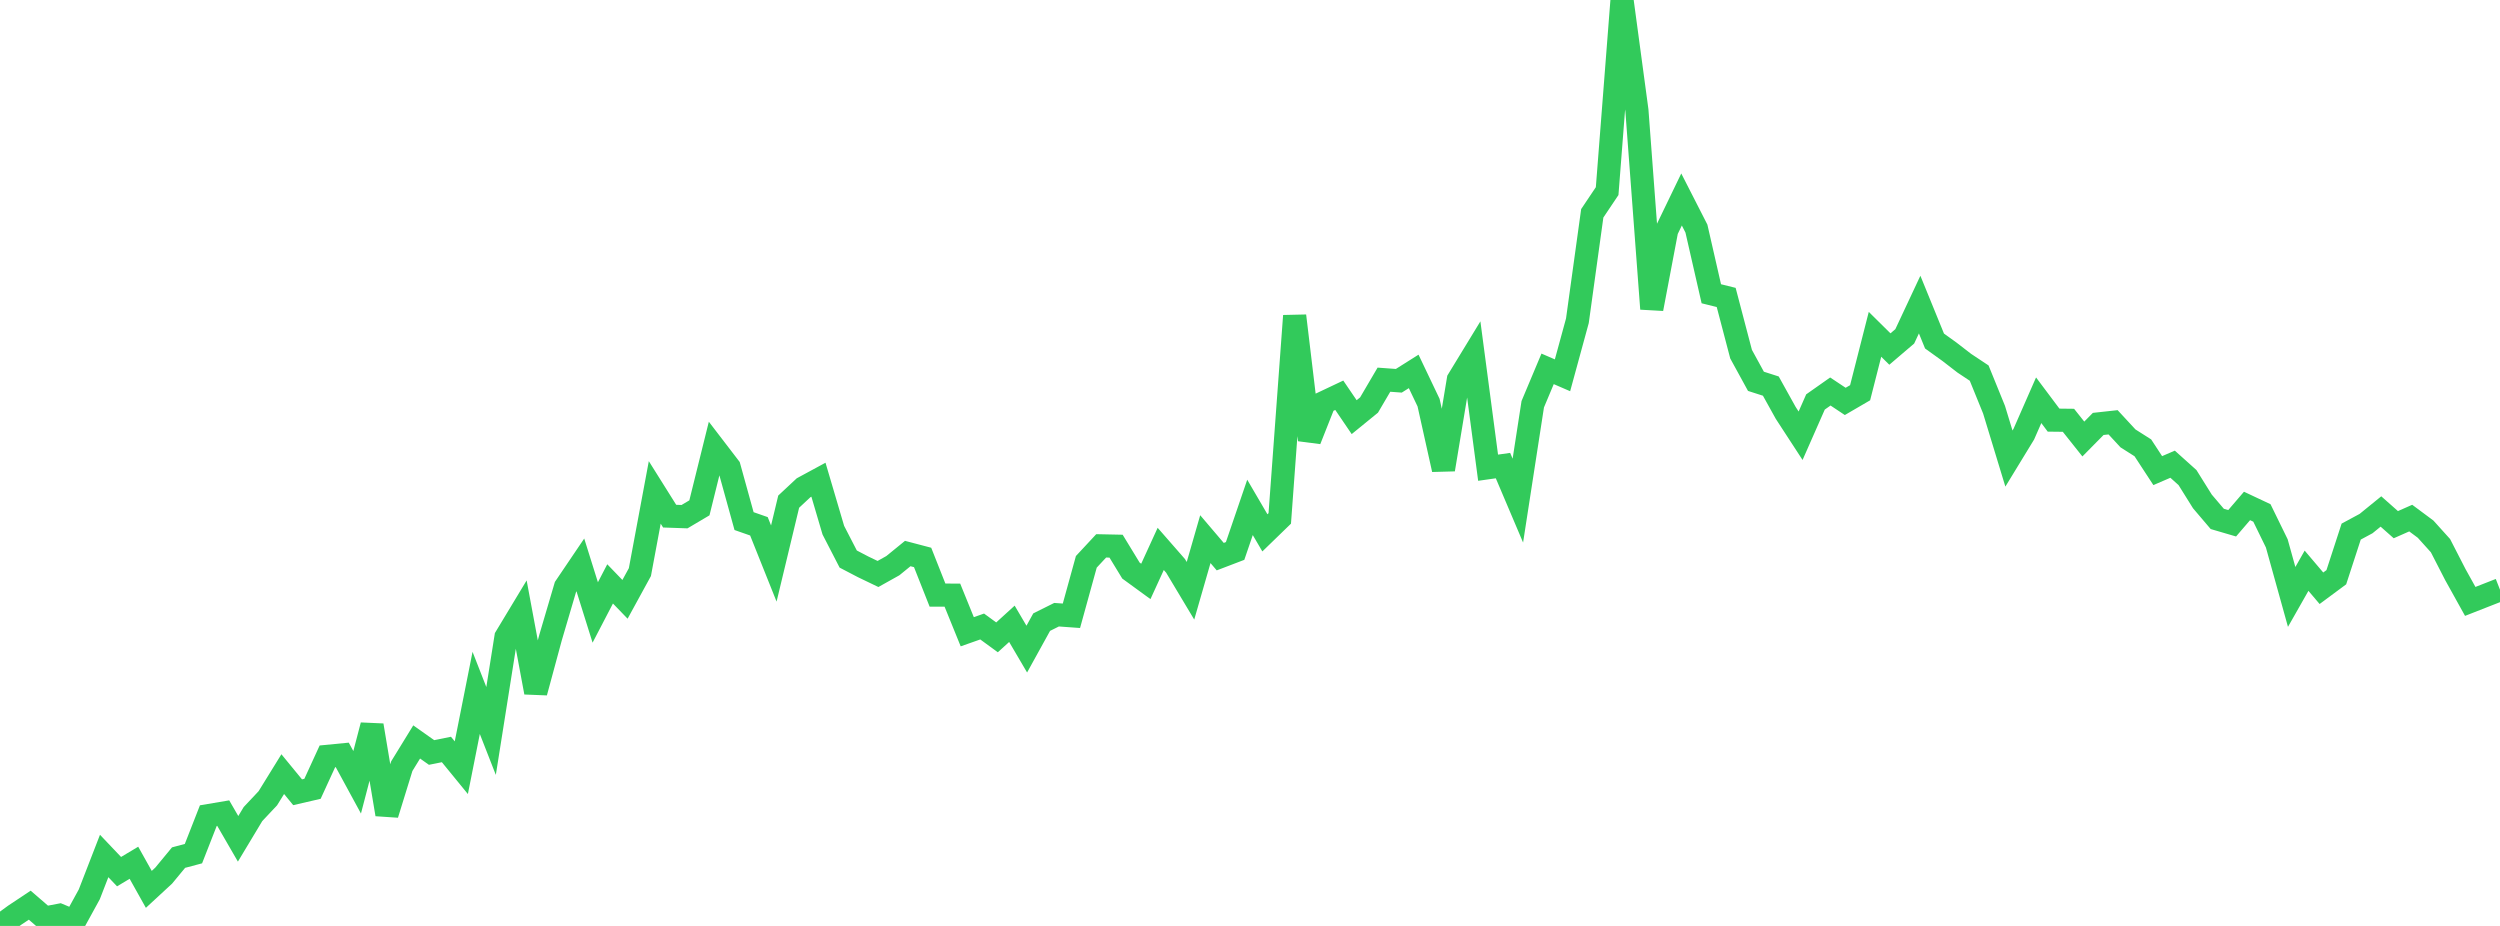 <?xml version="1.0" standalone="no"?>
<!DOCTYPE svg PUBLIC "-//W3C//DTD SVG 1.1//EN" "http://www.w3.org/Graphics/SVG/1.1/DTD/svg11.dtd">

<svg width="135" height="50" viewBox="0 0 135 50" preserveAspectRatio="none" 
  xmlns="http://www.w3.org/2000/svg"
  xmlns:xlink="http://www.w3.org/1999/xlink">


<polyline points="0.0, 50.0 0.804, 49.413 1.607, 48.88 2.411, 49.575 3.214, 49.422 4.018, 49.759 4.821, 48.296 5.625, 46.223 6.429, 47.069 7.232, 46.589 8.036, 48.026 8.839, 47.284 9.643, 46.31 10.446, 46.097 11.25, 44.044 12.054, 43.908 12.857, 45.296 13.661, 43.959 14.464, 43.105 15.268, 41.803 16.071, 42.782 16.875, 42.596 17.679, 40.843 18.482, 40.765 19.286, 42.244 20.089, 39.169 20.893, 43.973 21.696, 41.374 22.5, 40.065 23.304, 40.634 24.107, 40.472 24.911, 41.456 25.714, 37.416 26.518, 39.472 27.321, 34.405 28.125, 33.072 28.929, 37.389 29.732, 34.421 30.536, 31.694 31.339, 30.506 32.143, 33.073 32.946, 31.53 33.75, 32.364 34.554, 30.894 35.357, 26.59 36.161, 27.872 36.964, 27.9 37.768, 27.424 38.571, 24.184 39.375, 25.233 40.179, 28.139 40.982, 28.42 41.786, 30.431 42.589, 27.089 43.393, 26.339 44.196, 25.904 45.0, 28.63 45.804, 30.189 46.607, 30.608 47.411, 30.995 48.214, 30.546 49.018, 29.891 49.821, 30.102 50.625, 32.135 51.429, 32.138 52.232, 34.115 53.036, 33.831 53.839, 34.417 54.643, 33.685 55.446, 35.052 56.25, 33.595 57.054, 33.194 57.857, 33.252 58.661, 30.339 59.464, 29.476 60.268, 29.493 61.071, 30.811 61.875, 31.397 62.679, 29.64 63.482, 30.559 64.286, 31.902 65.089, 29.114 65.893, 30.059 66.696, 29.752 67.5, 27.399 68.304, 28.774 69.107, 27.995 69.911, 17.055 70.714, 23.753 71.518, 21.724 72.321, 21.344 73.125, 22.526 73.929, 21.871 74.732, 20.503 75.536, 20.562 76.339, 20.056 77.143, 21.743 77.946, 25.352 78.75, 20.508 79.554, 19.189 80.357, 25.256 81.161, 25.142 81.964, 27.033 82.768, 21.829 83.571, 19.918 84.375, 20.266 85.179, 17.322 85.982, 11.519 86.786, 10.32 87.589, 0.0 88.393, 5.961 89.196, 16.676 90.0, 12.437 90.804, 10.772 91.607, 12.344 92.411, 15.863 93.214, 16.062 94.018, 19.124 94.821, 20.591 95.625, 20.849 96.429, 22.297 97.232, 23.53 98.036, 21.706 98.839, 21.141 99.643, 21.676 100.446, 21.208 101.25, 18.053 102.054, 18.848 102.857, 18.163 103.661, 16.447 104.464, 18.415 105.268, 18.993 106.071, 19.613 106.875, 20.147 107.679, 22.124 108.482, 24.762 109.286, 23.444 110.089, 21.614 110.893, 22.687 111.696, 22.696 112.5, 23.707 113.304, 22.892 114.107, 22.804 114.911, 23.673 115.714, 24.183 116.518, 25.413 117.321, 25.067 118.125, 25.789 118.929, 27.077 119.732, 28.021 120.536, 28.257 121.339, 27.321 122.143, 27.699 122.946, 29.342 123.75, 32.234 124.554, 30.819 125.357, 31.766 126.161, 31.17 126.964, 28.706 127.768, 28.273 128.571, 27.62 129.375, 28.332 130.179, 27.977 130.982, 28.574 131.786, 29.465 132.589, 31.028 133.393, 32.476 134.196, 32.161 135.0, 31.846" fill="none" stroke="#32ca5b" stroke-width="1.25"/>

</svg>